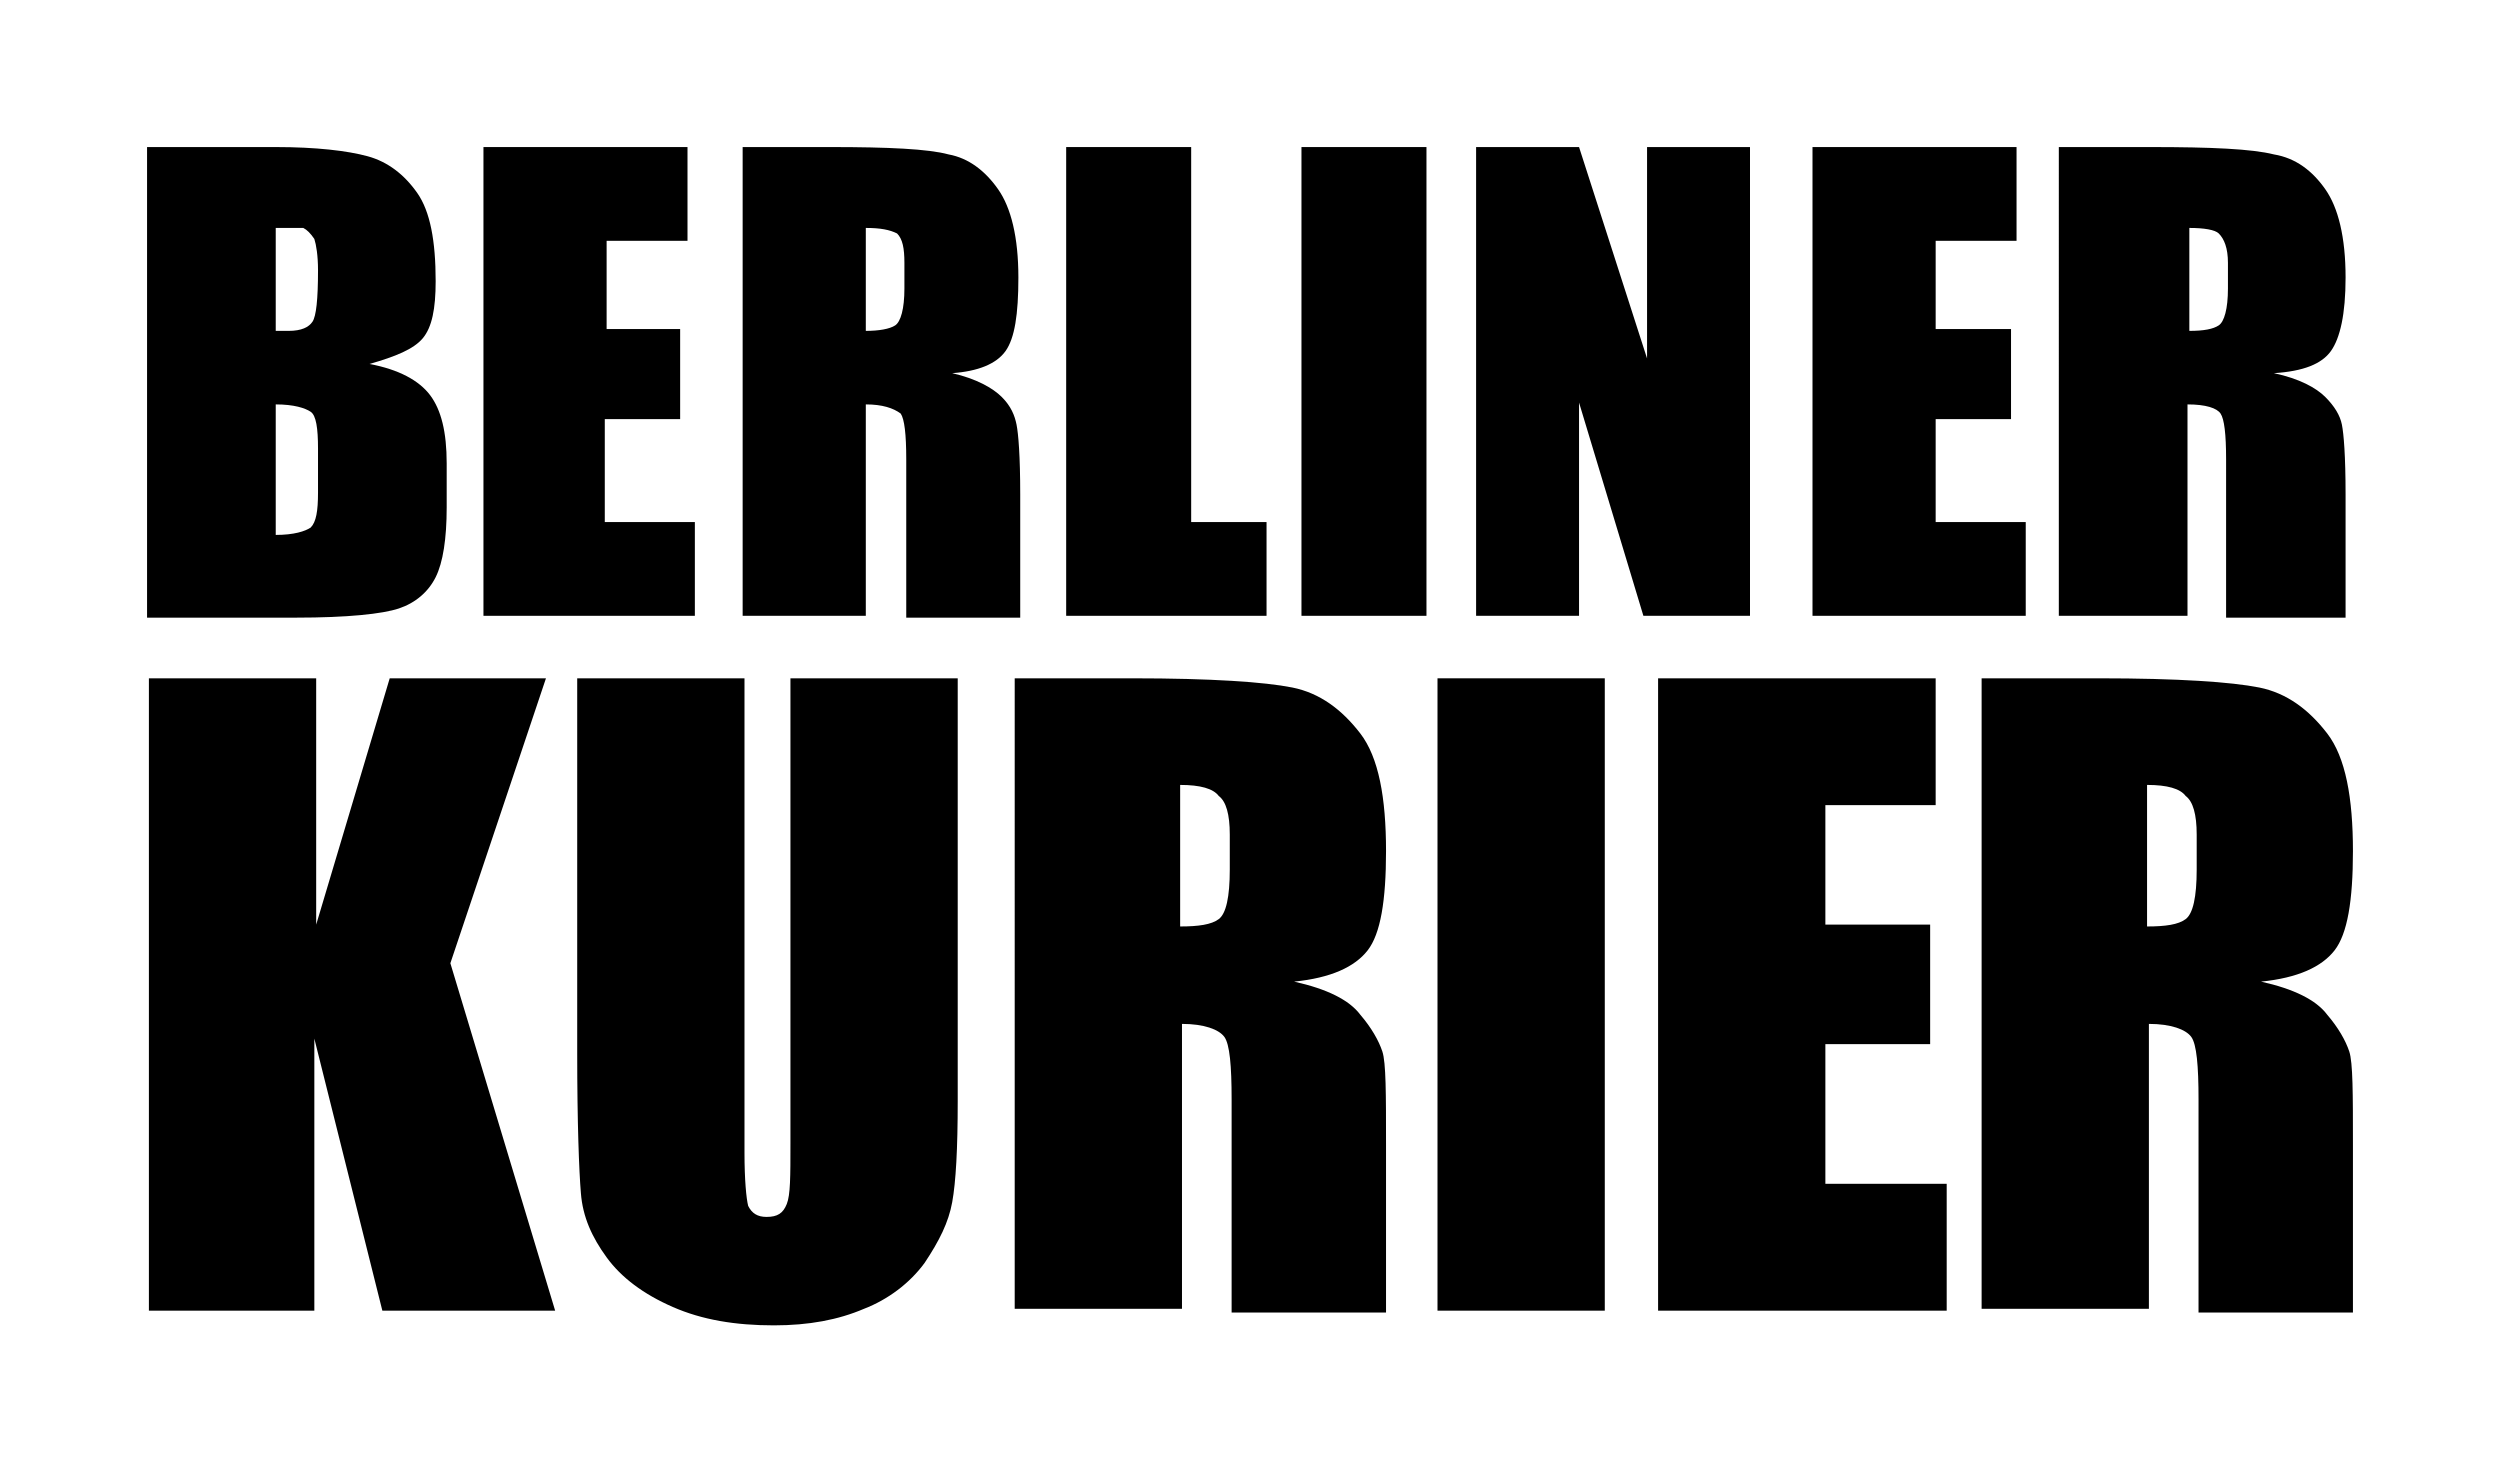 <?xml version="1.0" encoding="utf-8"?>
<svg xmlns="http://www.w3.org/2000/svg" id="Ebene_1" style="enable-background:new 0 0 136 80;" version="1.1" viewBox="0 0 136 80" x="0px" y="0px">
<path d="M8,8h7c2.2,0,3.9,0.2,5,0.5c1.1,0.3,2,1,2.7,2c0.7,1,1,2.6,1,4.8c0,1.5-0.2,2.5-0.7,3.1c-0.5,0.6-1.5,1-2.9,1.4&#xA;	c1.6,0.3,2.7,0.9,3.3,1.7c0.6,0.8,0.9,2,0.9,3.7v2.4c0,1.7-0.2,3-0.6,3.8c-0.4,0.8-1.1,1.4-2,1.7c-0.9,0.3-2.8,0.5-5.6,0.5H8V8z&#xA;	 M15,12.4V18c0.3,0,0.5,0,0.7,0c0.7,0,1.1-0.2,1.3-0.5c0.2-0.3,0.3-1.2,0.3-2.8c0-0.8-0.1-1.4-0.2-1.7c-0.2-0.3-0.4-0.5-0.6-0.6&#xA;	C16.2,12.4,15.7,12.4,15,12.4z M15,22v7.1c1,0,1.6-0.2,1.9-0.4c0.3-0.3,0.4-0.9,0.4-1.9v-2.4c0-1.1-0.1-1.8-0.4-2S16,22,15,22z"/>
<path d="M26.3,8h11.1v5.1h-4.4v4.8H37v4.9h-4.1v5.6h4.9v5.1H26.3L26.3,8L26.3,8z"/>
<path d="M40.5,8h4.7c3.1,0,5.3,0.1,6.4,0.4c1.1,0.2,2,0.9,2.7,1.9c0.7,1,1.1,2.6,1.1,4.8c0,2-0.2,3.3-0.7,4&#xA;	c-0.5,0.7-1.5,1.1-2.9,1.2c1.3,0.3,2.2,0.8,2.7,1.3c0.5,0.5,0.7,1,0.8,1.5c0.1,0.5,0.2,1.7,0.2,3.8v6.7h-6.2V25&#xA;	c0-1.4-0.1-2.2-0.3-2.5C48.6,22.2,48,22,47.1,22v11.5h-6.7V8z M47.1,12.4V18c0.7,0,1.3-0.1,1.6-0.3c0.3-0.2,0.5-0.9,0.5-2v-1.4&#xA;	c0-0.8-0.1-1.3-0.4-1.6C48.4,12.5,47.9,12.4,47.1,12.4z"/>
<path d="M64.8,8v20.4h4.1v5.1H58V8H64.8z"/>
<path d="M77.6,8v25.5h-6.8V8H77.6z"/>
<path d="M95.2,8v25.5h-5.8l-3.5-11.6v11.6h-5.6V8h5.6l3.7,11.5V8H95.2z"/>
<path d="M98.6,8h11.1v5.1h-4.4v4.8h4.1v4.9h-4.1v5.6h4.9v5.1H98.6L98.6,8L98.6,8z"/>
<path d="M112.1,8h4.9c3.3,0,5.5,0.1,6.7,0.4c1.2,0.2,2.1,0.9,2.8,1.9c0.7,1,1.1,2.6,1.1,4.8c0,2-0.3,3.3-0.8,4&#xA;	c-0.5,0.7-1.5,1.1-3.1,1.2c1.4,0.3,2.3,0.8,2.8,1.3c0.5,0.5,0.8,1,0.9,1.5c0.1,0.5,0.2,1.7,0.2,3.8v6.7h-6.5V25&#xA;	c0-1.4-0.1-2.2-0.3-2.5c-0.2-0.3-0.8-0.5-1.8-0.5v11.5h-7V8z M119.1,12.4V18c0.8,0,1.3-0.1,1.6-0.3c0.3-0.2,0.5-0.9,0.5-2v-1.4&#xA;	c0-0.8-0.2-1.3-0.5-1.6C120.5,12.5,119.9,12.4,119.1,12.4z"/>
<path d="M29.7,36.9l-5.2,15.5l5.7,18.9h-9.4l-3.7-14.8v14.8H8.1V36.9h9.1v13.4l4-13.4H29.7z"/>
<path d="M52.1,36.9v23c0,2.6-0.1,4.4-0.3,5.5c-0.2,1.1-0.7,2.1-1.5,3.3c-0.8,1.1-2,2-3.3,2.5c-1.4,0.6-3,0.9-4.9,0.9&#xA;	c-2.1,0-3.9-0.3-5.5-1c-1.6-0.7-2.8-1.6-3.6-2.7c-0.8-1.1-1.3-2.2-1.4-3.5c-0.1-1.2-0.2-3.8-0.2-7.6V36.9h9.1v25.8&#xA;	c0,1.5,0.1,2.5,0.2,2.9c0.2,0.4,0.5,0.6,1,0.6c0.6,0,0.9-0.2,1.1-0.7c0.2-0.5,0.2-1.5,0.2-3.3V36.9H52.1z"/>
<path d="M55.2,36.9h6.4c4.3,0,7.2,0.2,8.7,0.5c1.5,0.3,2.7,1.2,3.7,2.5c1,1.3,1.4,3.5,1.4,6.4c0,2.7-0.3,4.5-1,5.4&#xA;	c-0.7,0.9-2,1.5-4,1.7c1.8,0.4,3,1,3.6,1.8c0.6,0.7,1,1.4,1.2,2c0.2,0.6,0.2,2.3,0.2,5.1v9.1H67V59.8c0-1.8-0.1-3-0.4-3.4&#xA;	c-0.3-0.4-1.1-0.7-2.3-0.7v15.5h-9.1L55.2,36.9L55.2,36.9z M64.2,42.7v7.7c1,0,1.7-0.1,2.1-0.4c0.4-0.3,0.6-1.2,0.6-2.7v-1.9&#xA;	c0-1.1-0.2-1.8-0.6-2.1C66,42.9,65.3,42.7,64.2,42.7z"/>
<path d="M87.3,36.9v34.4h-9.1V36.9H87.3z"/>
<path d="M90.2,36.9h15.1v6.9h-6v6.5h5.7v6.5h-5.7v7.6h6.6v6.9H90.2V36.9z"/>
<path d="M107.8,36.9h6.4c4.3,0,7.2,0.2,8.7,0.5c1.5,0.3,2.7,1.2,3.7,2.5c1,1.3,1.4,3.5,1.4,6.4c0,2.7-0.3,4.5-1,5.4&#xA;	c-0.7,0.9-2,1.5-4,1.7c1.8,0.4,3,1,3.6,1.8c0.6,0.7,1,1.4,1.2,2c0.2,0.6,0.2,2.3,0.2,5.1v9.1h-8.4V59.8c0-1.8-0.1-3-0.4-3.4&#xA;	c-0.3-0.4-1.1-0.7-2.3-0.7v15.5h-9.1V36.9z M116.8,42.7v7.7c1,0,1.7-0.1,2.1-0.4c0.4-0.3,0.6-1.2,0.6-2.7v-1.9&#xA;	c0-1.1-0.2-1.8-0.6-2.1C118.6,42.9,117.9,42.7,116.8,42.7z"/>
</svg>